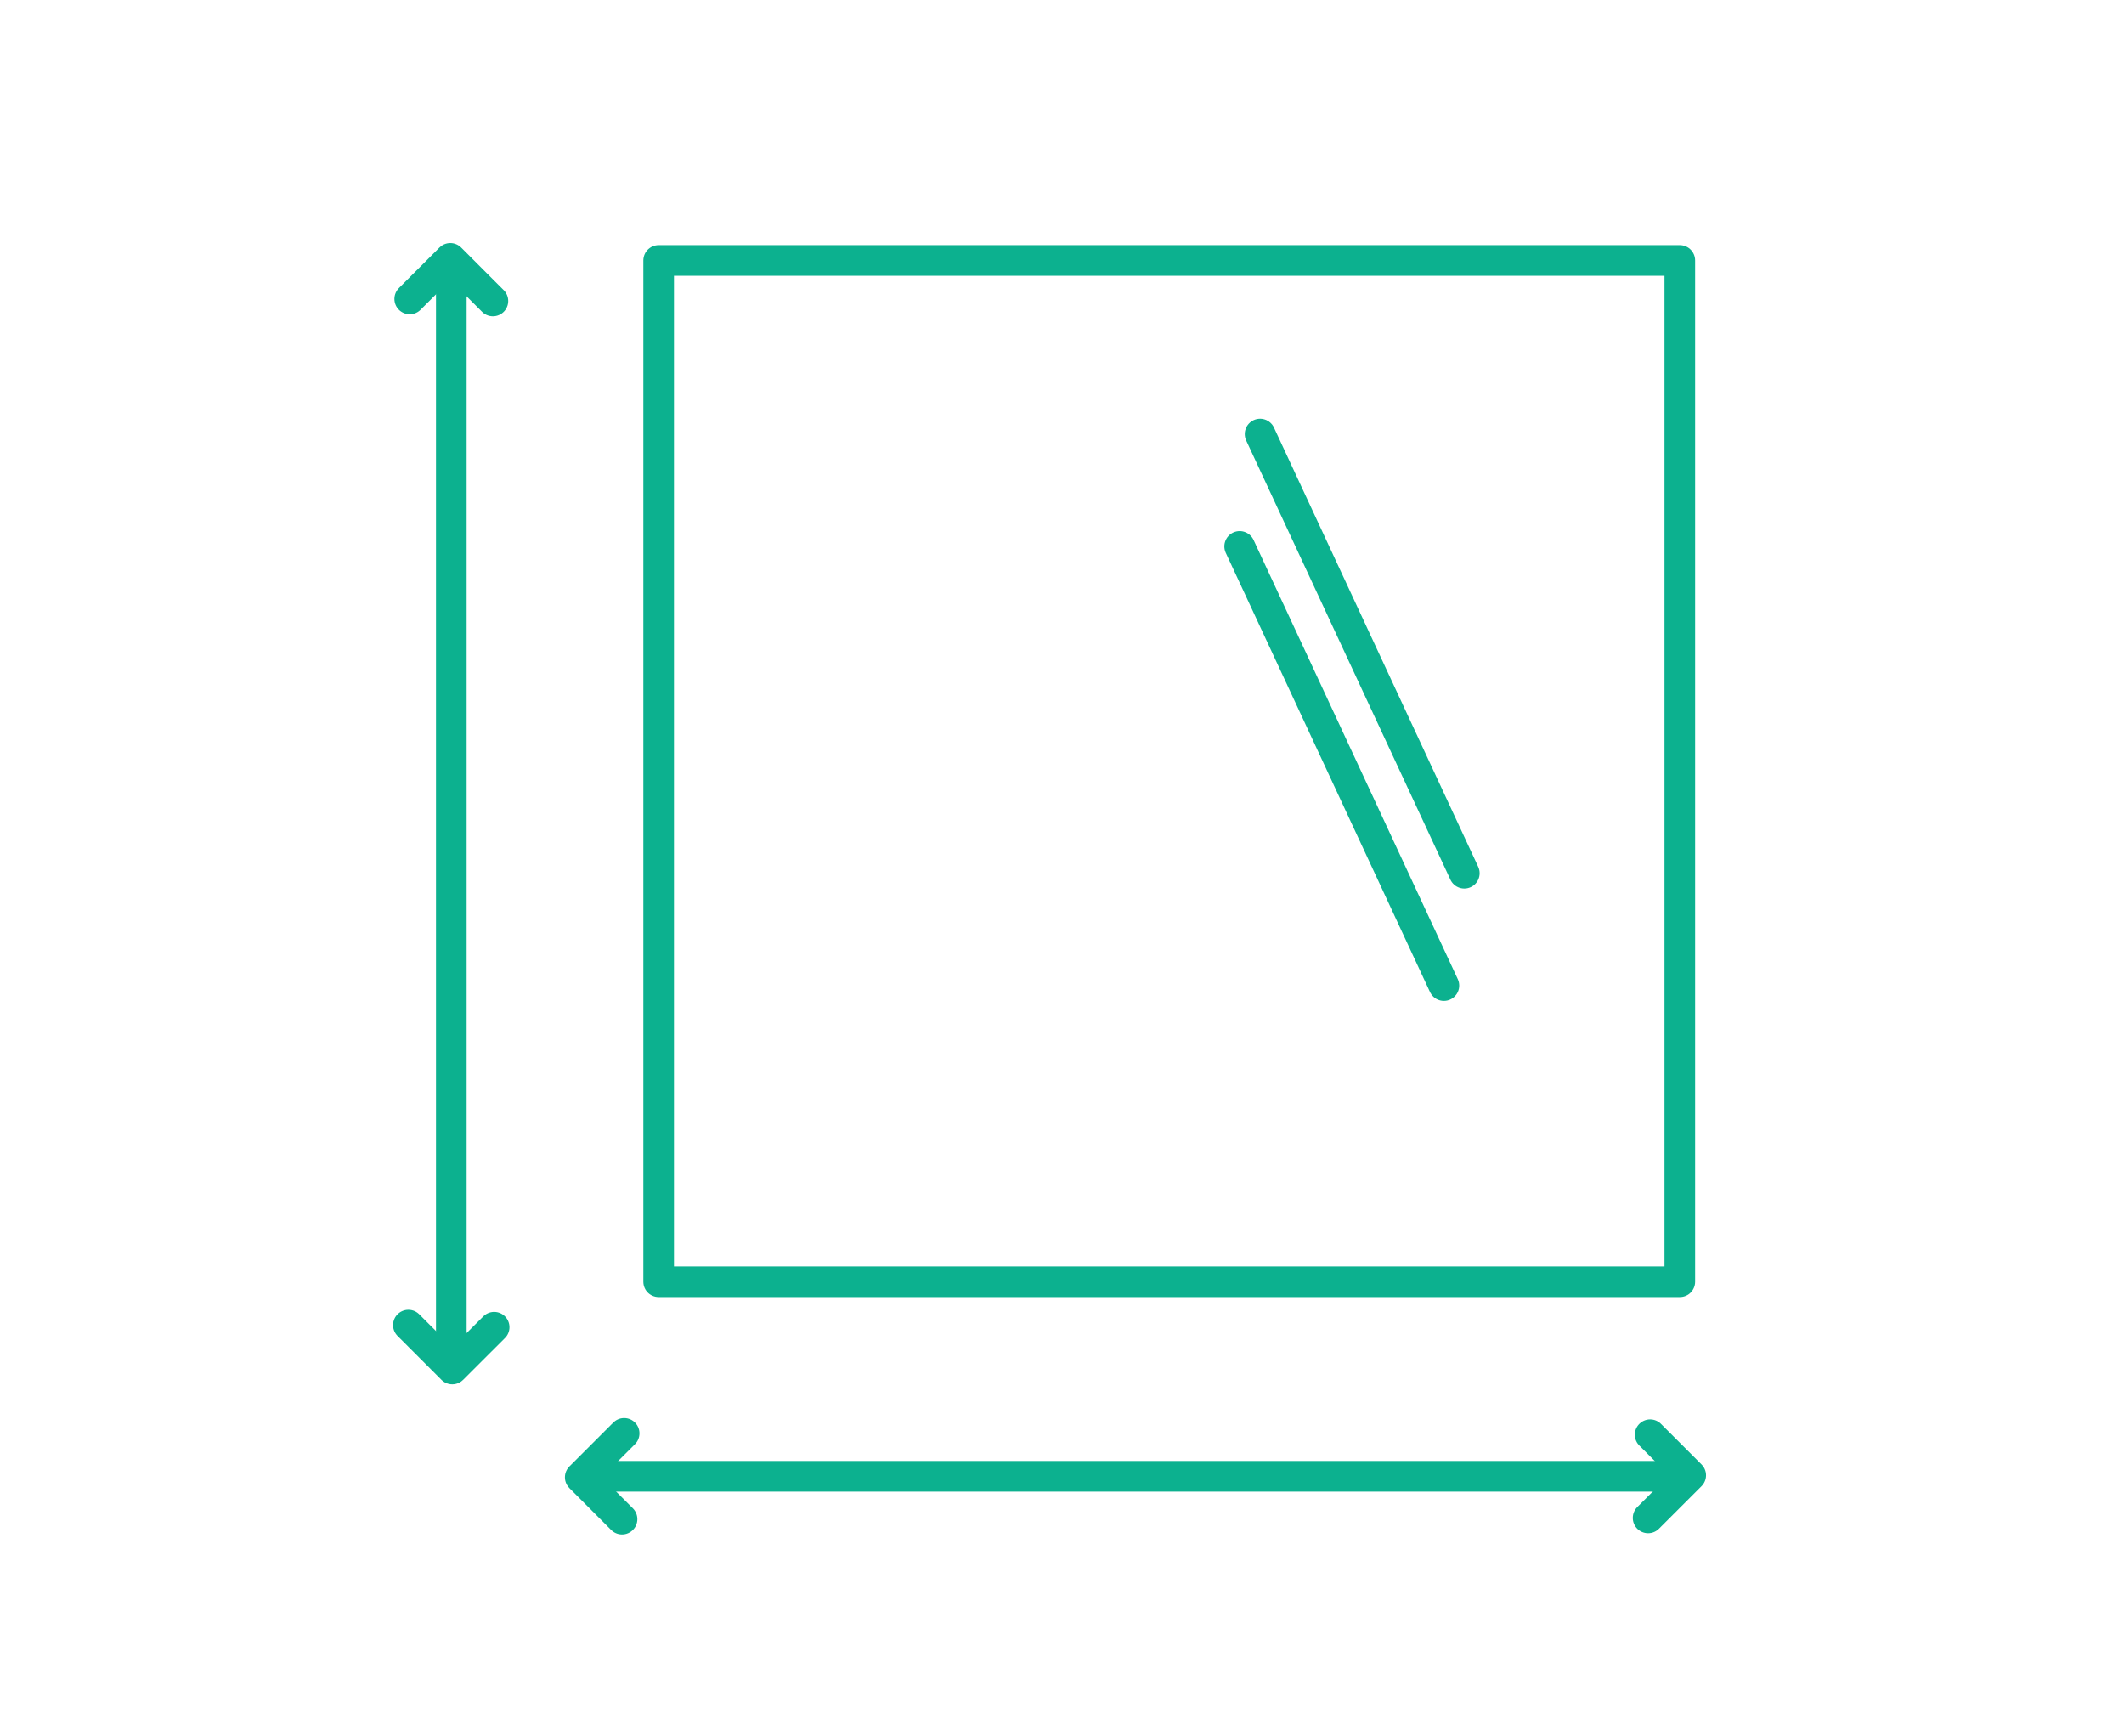 <svg xmlns="http://www.w3.org/2000/svg" xmlns:xlink="http://www.w3.org/1999/xlink" width="208" height="170" viewBox="0 0 208 170">
  <defs>
    <clipPath id="clip-path">
      <rect id="長方形_42361" data-name="長方形 42361" width="208" height="170" transform="translate(-5506 -7318)" fill="none" stroke="red" stroke-width="1" stroke-dasharray="3"/>
    </clipPath>
  </defs>
  <g id="マスクグループ_35117" data-name="マスクグループ 35117" transform="translate(5506 7318)" clip-path="url(#clip-path)">
    <g id="グループ_38533" data-name="グループ 38533">
      <g id="グループ_38530" data-name="グループ 38530" transform="translate(-5346.307 -7254.494) rotate(90)">
        <g id="グループ_38529" data-name="グループ 38529" transform="translate(71 0)">
          <line id="線_379" data-name="線 379" y1="106.705" transform="translate(10.043 -4.204)" fill="none" stroke="#0cb18f" stroke-linecap="round" stroke-miterlimit="10" stroke-width="3"/>
          <path id="パス_132278" data-name="パス 132278" d="M4.909,6.8,8.883,2.828,13.054,7" transform="translate(1.062 -8.703)" fill="none" stroke="#0cb18f" stroke-linecap="round" stroke-linejoin="round" stroke-miterlimit="10" stroke-width="3"/>
          <path id="パス_132279" data-name="パス 132279" d="M13.3,28.693,9.2,32.786l-4.3-4.3" transform="translate(0.939 70.087)" fill="none" stroke="#0cb18f" stroke-linecap="round" stroke-linejoin="round" stroke-miterlimit="10" stroke-width="3"/>
        </g>
      </g>
      <g id="グループ_38532" data-name="グループ 38532" transform="translate(-5542.848 -7286.829)">
        <g id="グループ_38531" data-name="グループ 38531" transform="translate(71 0)">
          <line id="線_380" data-name="線 380" y1="106.705" transform="translate(10.043 -4.204)" fill="none" stroke="#0cb18f" stroke-linecap="round" stroke-miterlimit="10" stroke-width="3"/>
          <path id="パス_132280" data-name="パス 132280" d="M4.909,6.8,8.883,2.828,13.054,7" transform="translate(1.062 -8.703)" fill="none" stroke="#0cb18f" stroke-linecap="round" stroke-linejoin="round" stroke-miterlimit="10" stroke-width="3"/>
          <path id="パス_132281" data-name="パス 132281" d="M13.3,28.693,9.2,32.786l-4.3-4.3" transform="translate(0.939 70.087)" fill="none" stroke="#0cb18f" stroke-linecap="round" stroke-linejoin="round" stroke-miterlimit="10" stroke-width="3"/>
        </g>
      </g>
      <line id="線_381" data-name="線 381" x2="20" y2="43" transform="translate(-5382.603 -7275.5)" fill="none" stroke="#0cb18f" stroke-linecap="round" stroke-width="3"/>
      <line id="線_382" data-name="線 382" x2="20" y2="43" transform="translate(-5384.603 -7264.5)" fill="none" stroke="#0cb18f" stroke-linecap="round" stroke-width="3"/>
      <g id="長方形_42360" data-name="長方形 42360" transform="translate(-5443 -7294)" fill="none" stroke="#0cb18f" stroke-linejoin="round" stroke-width="3">
        <rect width="103" height="103" stroke="none"/>
        <rect x="1.5" y="1.5" width="100" height="100" fill="none"/>
      </g>
    </g>
  </g>
</svg>
